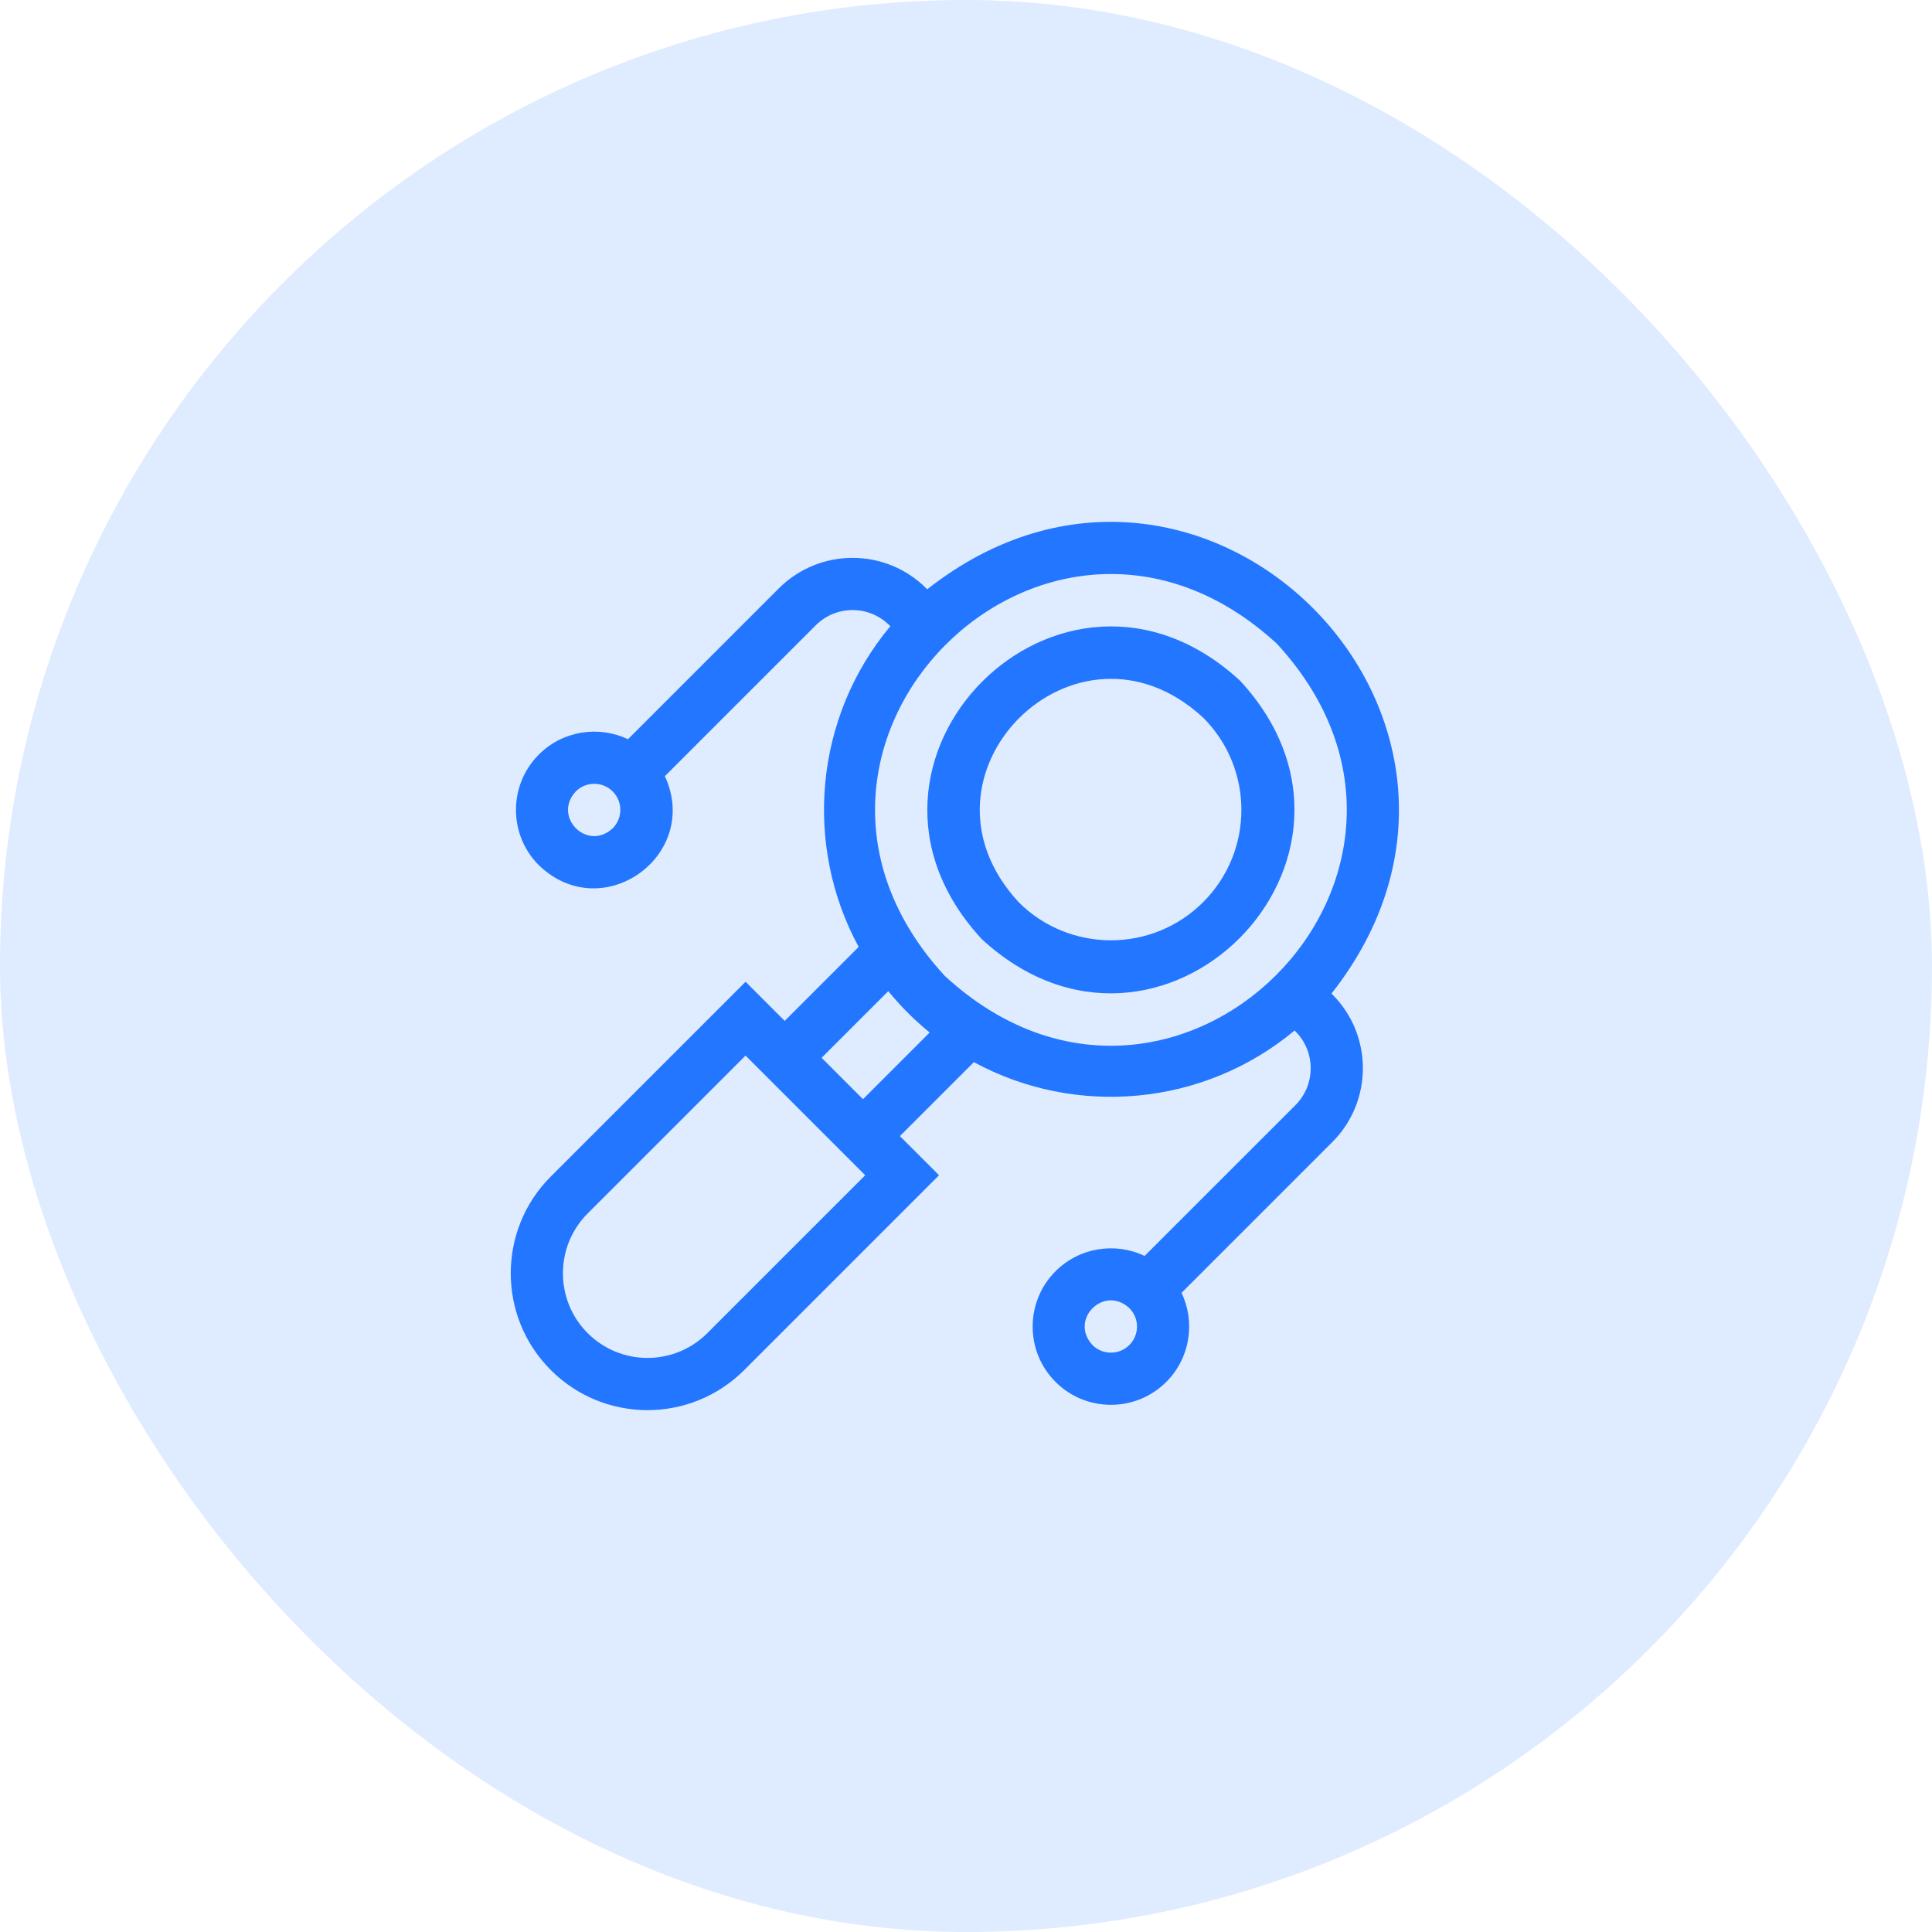 <svg width="87" height="87" viewBox="0 0 87 87" fill="none" xmlns="http://www.w3.org/2000/svg">
<rect width="87" height="87" rx="43.5" fill="#DFEBFF"/>
<g clip-path="url(#clip0_8427_19093)">
<path d="M59.959 44.742C69.665 32.411 54.072 16.834 41.754 26.537L41.716 26.499C39.879 24.662 36.906 24.662 35.068 26.499L28.278 33.289C26.968 32.665 25.349 32.894 24.266 33.977C22.891 35.352 22.891 37.589 24.266 38.963C27.131 41.721 31.579 38.515 29.94 34.951L36.73 28.161C37.649 27.242 39.135 27.242 40.054 28.161L40.092 28.199C36.662 32.312 36.187 38.072 38.667 42.642L35.336 45.972L33.574 44.21L24.802 52.981C22.399 55.383 22.399 59.292 24.802 61.694C27.209 64.102 31.106 64.102 33.514 61.694L42.286 52.922L40.523 51.16L43.854 47.829C48.446 50.321 54.2 49.82 58.297 46.404L58.335 46.442C59.251 47.358 59.251 48.849 58.335 49.766L51.544 56.556C50.234 55.932 48.616 56.161 47.533 57.244C46.158 58.619 46.158 60.855 47.533 62.23C48.907 63.604 51.144 63.604 52.518 62.23V62.23C53.602 61.147 53.831 59.528 53.206 58.218L59.997 51.427C61.83 49.595 61.83 46.612 59.997 44.78L59.959 44.742ZM27.59 37.301C26.444 38.36 24.869 36.784 25.928 35.639V35.639C26.386 35.181 27.132 35.181 27.59 35.639C28.049 36.099 28.049 36.842 27.59 37.301ZM50.856 60.568C50.398 61.026 49.653 61.026 49.194 60.568C48.135 59.421 49.711 57.849 50.856 58.906C51.316 59.365 51.316 60.109 50.856 60.568ZM31.852 60.032C30.363 61.521 27.953 61.522 26.463 60.032C24.978 58.547 24.978 56.129 26.463 54.643L33.573 47.533L38.962 52.922L31.852 60.032ZM38.861 49.498L36.998 47.634L40 44.632C40.555 45.313 41.183 45.94 41.864 46.495L38.861 49.498ZM42.547 43.949C33.035 33.613 47.179 19.484 57.504 28.992C67.016 39.328 52.871 53.457 42.547 43.949Z" fill="#2276FF"/>
<path d="M55.841 30.653C47.815 23.252 36.796 34.268 44.208 42.287C52.233 49.688 63.252 38.672 55.841 30.653ZM54.179 40.625C51.888 42.916 48.16 42.916 45.87 40.625C40.574 34.892 48.452 27.03 54.179 32.315C56.475 34.611 56.476 38.328 54.179 40.625Z" fill="#2276FF"/>
</g>
<defs>
<clipPath id="clip0_8427_19093">
<rect width="40" height="40" fill="white" transform="translate(23 23.5)"/>
</clipPath>
</defs>
</svg>
